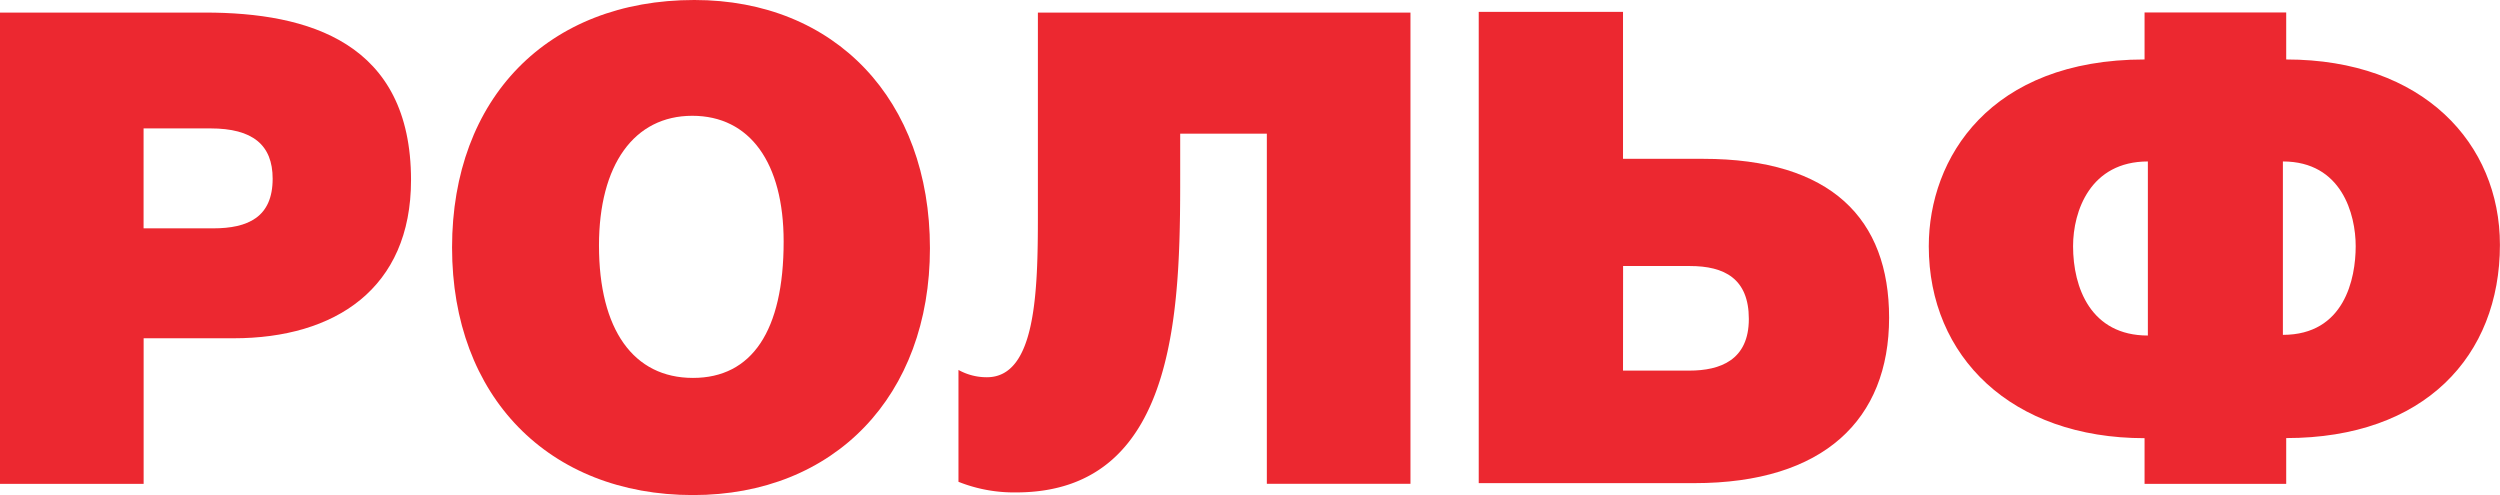 <?xml version="1.0" encoding="UTF-8"?> <svg xmlns="http://www.w3.org/2000/svg" viewBox="0 0 129.845 25.713"> <path d="M140.32,233.267c5.363,0,10.691,1.547,10.691,8.7,0,5.638-3.953,8.216-9.213,8.216h-4.675v7.563h-7.46V233.267Zm-3.2,11.207h3.609c1.822,0,3.095-.584,3.095-2.578,0-1.753-1.032-2.613-3.232-2.613h-3.472Z" transform="translate(-129.663 -232.614)" fill="#ec2830"></path> <path d="M187.867,245.229c0,7.666-4.951,12.822-12.307,12.822-7.494,0-12.513-5.122-12.513-12.856,0-7.769,4.984-12.857,12.582-12.857,7.322,0,12.238,5.19,12.238,12.891m-17.189-.138c0,4.365,1.788,6.875,4.882,6.875,3.059,0,4.709-2.44,4.709-7.082,0-4.091-1.753-6.532-4.744-6.532-3.025,0-4.847,2.545-4.847,6.738" transform="translate(-139.568 -232.338)" fill="#ec2830"></path> <path d="M223.919,233.267v24.476h-7.46V239.558h-4.5V241c0,6.944.172,17.189-8.525,17.189a7.782,7.782,0,0,1-2.991-.551v-5.81a3.012,3.012,0,0,0,1.478.379c2.544,0,2.647-4.435,2.647-8.423V233.267Z" transform="translate(-150.662 -232.614)" fill="#ec2830"></path> <path d="M246.359,240.848h4.159c6.669,0,9.661,3.128,9.661,8.25,0,5.294-3.4,8.594-10.107,8.594H238.865V233.217h7.494Zm0,11H249.8c1.615,0,3.094-.55,3.094-2.682,0-2.1-1.272-2.75-3.059-2.75h-3.472Z" transform="translate(-162.063 -232.599)" fill="#ec2830"></path> <path d="M290.666,255.372v2.372h-7.357v-2.372c-6.91,0-11.207-4.229-11.207-9.969,0-4.573,3.163-9.7,11.207-9.7v-2.44h7.357v2.44c7.116,0,11.1,4.366,11.1,9.625,0,5.775-3.919,10.039-11.1,10.039M283.481,241c-2.991,0-3.885,2.578-3.885,4.4,0,2.165.928,4.641,3.885,4.641Zm7.013,0v9.006c3.2,0,3.781-2.922,3.781-4.606,0-1.65-.722-4.4-3.781-4.4" transform="translate(-171.925 -232.614)" fill="#ec2830"></path> </svg> 